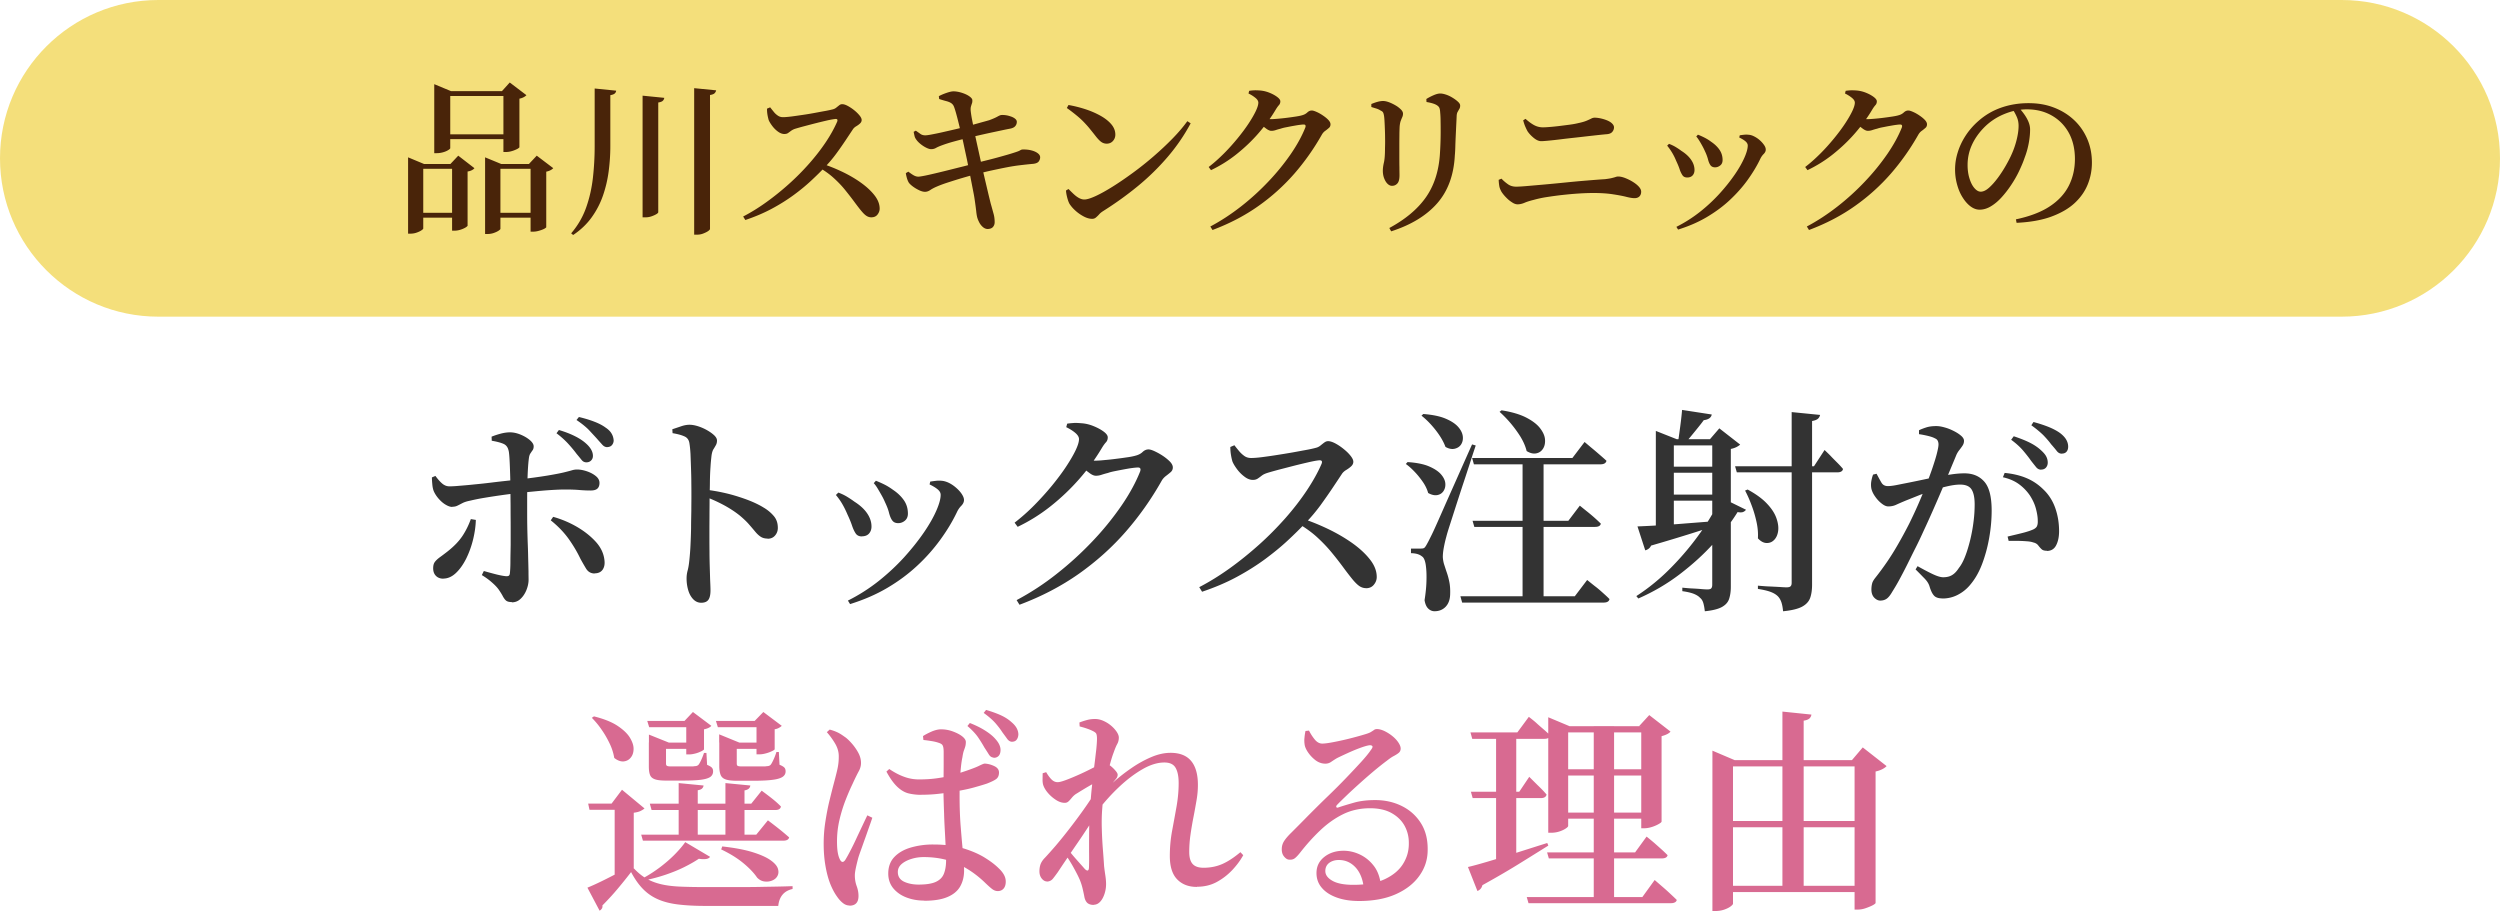 <svg id="_レイヤー_2" data-name="レイヤー_2" xmlns="http://www.w3.org/2000/svg" viewBox="0 0 300 109.31"><defs><clipPath id="clippath"><path class="cls-1" d="M0 0h300v109.31H0z"/></clipPath><clipPath id="clippath-1"><path class="cls-1" d="M0 0h300v109.31H0z"/></clipPath><style>.cls-1{fill:none}</style></defs><g clip-path="url(#clippath)" id="_レイヤー_3" data-name="レイヤー_3"><g clip-path="url(#clippath-1)" id="_アートワーク_28" data-name="アートワーク_28"><path d="M281 38H19C8.51 38 0 29.49 0 19S8.51 0 19 0h262c10.49 0 19 8.51 19 19s-8.51 19-19 19" fill="#f4df7b"/><path d="M54.27 60.83c-.23 0-.49-.09-.78-.26-.3-.17-.57-.41-.83-.7s-.46-.6-.6-.91c-.09-.21-.15-.48-.18-.81-.03-.33-.05-.62-.05-.86l.42-.18c.28.38.55.69.82.92.27.23.57.34.9.33.28 0 .68-.02 1.2-.07.52-.04 1.11-.09 1.75-.16.65-.06 1.3-.13 1.95-.21.65-.08 1.25-.15 1.81-.21s1-.11 1.33-.14c1.6-.19 2.84-.36 3.73-.51.89-.15 1.56-.28 2-.39.44-.11.75-.19.94-.25.18-.05.37-.08.56-.08.36 0 .75.07 1.17.21.42.14.78.33 1.08.57.3.24.45.52.45.83s-.09.54-.26.69c-.17.15-.44.22-.81.22-.43 0-.88-.02-1.35-.06-.47-.04-1.04-.06-1.72-.06-.42 0-.95.02-1.61.06-.66.04-1.35.1-2.07.17-.72.07-1.42.14-2.09.21a86.264 86.264 0 00-3.92.56c-.66.11-1.24.23-1.74.35-.35.07-.63.16-.85.27-.22.11-.42.22-.61.31-.19.1-.4.14-.62.14m-1.09 8.63c-.38 0-.68-.12-.9-.35-.22-.23-.32-.53-.32-.9 0-.31.06-.56.19-.74.13-.18.32-.36.57-.55.25-.18.56-.41.92-.69.82-.64 1.43-1.28 1.85-1.92.42-.64.74-1.31.99-2l.6.1c-.02.75-.13 1.53-.33 2.35-.2.82-.48 1.59-.83 2.3-.36.71-.77 1.29-1.24 1.73-.47.44-.97.66-1.51.66m8.23 2.82c-.31 0-.54-.06-.68-.17-.14-.11-.26-.28-.38-.49-.11-.22-.27-.48-.48-.79-.19-.28-.47-.58-.85-.91-.37-.33-.78-.62-1.21-.88l.24-.49c.49.14.96.27 1.43.39s.87.2 1.2.23c.14.02.25 0 .34-.04.09-.04.14-.15.16-.33.03-.33.06-.79.06-1.39 0-.6.02-1.26.03-2V63.2c0-.72-.01-1.36-.01-1.91 0-.36 0-.82-.01-1.37 0-.55-.02-1.12-.02-1.73 0-.61-.02-1.2-.04-1.77-.02-.57-.04-1.07-.07-1.51-.03-.43-.06-.74-.12-.91-.09-.36-.3-.62-.62-.75-.33-.14-.79-.26-1.38-.36l-.02-.49c.29-.12.65-.24 1.05-.35.41-.11.79-.17 1.16-.17.4 0 .82.09 1.26.27.44.18.81.4 1.12.66.3.26.46.51.46.75 0 .19-.04.35-.13.47s-.17.25-.26.38-.15.32-.18.56c-.05.36-.09.81-.12 1.33s-.05 1.08-.06 1.68c-.02.6-.03 1.19-.03 1.77v1.57c0 .49 0 1.05.01 1.69s.03 1.3.05 1.98c.03.68.05 1.33.06 1.96.02.63.03 1.18.04 1.64 0 .46.01.78.01.98 0 .4-.09.81-.26 1.24-.17.42-.41.78-.7 1.05-.29.28-.64.42-1.04.42m9.94-3.46c-.45 0-.79-.19-1.03-.57-.23-.38-.46-.78-.69-1.2-.38-.8-.85-1.59-1.4-2.37-.56-.78-1.27-1.53-2.16-2.24l.29-.42c1 .28 1.95.68 2.85 1.2.89.52 1.65 1.12 2.26 1.79.62.68.97 1.43 1.05 2.26.05.45-.03.82-.23 1.1s-.52.43-.94.43m-1.01-13.32c-.23 0-.42-.1-.57-.29-.15-.19-.35-.43-.6-.73-.26-.35-.58-.74-.97-1.17-.39-.43-.87-.87-1.44-1.3l.29-.39c.71.21 1.34.45 1.88.72.55.27.99.56 1.34.87.57.5.86 1 .86 1.51 0 .23-.07.41-.22.56-.15.15-.33.22-.56.22m2.51-1.82c-.23 0-.43-.1-.6-.29-.17-.19-.39-.43-.65-.73-.28-.31-.6-.65-.95-1.03-.36-.37-.86-.78-1.5-1.21l.29-.36c.71.17 1.33.36 1.87.57.54.21.98.44 1.33.7.33.22.57.46.72.72.15.25.23.53.25.82 0 .19-.06.37-.18.53-.12.16-.31.26-.57.27m11.25 18.68c-.36 0-.68-.14-.95-.42-.27-.28-.47-.64-.6-1.08-.13-.44-.2-.91-.2-1.42 0-.31.04-.63.13-.96.09-.33.16-.76.21-1.3.05-.49.1-1.06.13-1.73.03-.67.06-1.36.07-2.08 0-.72.02-1.4.03-2.05 0-.65.01-1.19.01-1.62 0-.54 0-1.11-.01-1.73 0-.62-.02-1.22-.04-1.82-.02-.6-.04-1.15-.06-1.66-.03-.51-.07-.91-.12-1.21-.05-.43-.25-.73-.6-.88-.35-.16-.82-.29-1.43-.39l-.03-.47c.36-.12.72-.24 1.07-.36s.68-.18.99-.18.65.06 1.03.18c.37.12.74.28 1.09.48.35.2.64.41.86.62.22.22.32.42.32.61 0 .21-.04.39-.13.55-.09.16-.18.32-.29.49s-.18.42-.23.73c-.05.42-.1.89-.13 1.43-.04.54-.06 1.1-.07 1.69 0 .59-.02 1.16-.04 1.72 0 .57 0 1.23-.01 1.96 0 .74-.01 1.52-.01 2.34s0 1.62.01 2.4c0 .78.02 1.5.04 2.16.02.62.03 1.14.05 1.56s.03.73.03.94c0 .52-.08.9-.25 1.14-.17.24-.46.36-.87.36m7.98-7.7c-.33 0-.6-.07-.82-.21-.22-.14-.43-.33-.64-.58s-.46-.55-.75-.88c-.29-.34-.67-.7-1.12-1.08-.52-.42-1.11-.81-1.77-1.18a18.6 18.6 0 00-2.34-1.08v-.86c1.39.17 2.7.45 3.94.85 1.24.39 2.24.82 3 1.29.5.29.91.64 1.24 1.03s.48.86.48 1.42c0 .35-.11.65-.33.91-.22.26-.52.39-.9.39m11.31-.28c-.33 0-.58-.12-.74-.36s-.31-.56-.44-.95c-.13-.39-.31-.82-.53-1.29-.21-.5-.43-.94-.66-1.33s-.48-.73-.74-1.04l.29-.29c.38.14.74.31 1.08.52.34.21.62.4.85.57.66.42 1.17.88 1.52 1.39.35.51.53 1.04.53 1.6 0 .33-.1.61-.29.83-.19.22-.48.34-.86.34m-1.68 7.71a21.25 21.25 0 003.68-2.34c1.13-.9 2.16-1.86 3.07-2.86.91-1.01 1.69-1.99 2.35-2.95.66-.96 1.16-1.84 1.51-2.64s.52-1.43.52-1.9c0-.23-.11-.44-.34-.64-.23-.2-.56-.4-.99-.61l.08-.34c.19-.03.41-.06.66-.09s.48-.03.69-.01c.29.02.6.11.92.27.32.16.61.37.88.61s.49.49.65.74c.16.25.25.48.25.69 0 .24-.11.47-.32.69-.22.22-.39.47-.53.77-.52 1.09-1.18 2.19-1.98 3.29s-1.72 2.15-2.78 3.13c-1.06.99-2.26 1.88-3.6 2.67-1.34.79-2.83 1.43-4.46 1.94l-.26-.42zm6.04-9.29c-.33 0-.57-.11-.73-.34-.16-.22-.28-.53-.38-.91-.09-.38-.26-.81-.48-1.27-.1-.24-.23-.51-.39-.79-.16-.29-.32-.56-.48-.83s-.32-.49-.48-.66l.26-.29c.4.16.76.32 1.09.49s.66.38.99.62c.52.35.94.75 1.27 1.22.33.47.49 1.01.49 1.61 0 .36-.12.65-.36.85-.24.2-.51.3-.81.3m13.96-.05a23.7 23.7 0 002.39-2.12c.76-.77 1.47-1.56 2.12-2.35.65-.8 1.22-1.56 1.7-2.29s.86-1.38 1.13-1.95c.27-.57.4-1.01.4-1.33 0-.24-.15-.49-.44-.74s-.66-.48-1.09-.69l.11-.42c.24-.04.5-.06.77-.08.27-.02.59 0 .95.03.49.03.97.15 1.46.35.49.2.89.42 1.21.66s.48.47.48.68c0 .24-.07.44-.22.6-.15.16-.33.41-.53.75a24.64 24.64 0 01-2.66 3.64 26.244 26.244 0 01-3.41 3.25c-1.24.99-2.57 1.82-3.99 2.5l-.36-.49zm.26 9.28a31.53 31.53 0 004.81-3.15c1.54-1.21 2.97-2.52 4.29-3.91a34.86 34.86 0 003.46-4.25c.99-1.44 1.74-2.82 2.26-4.13.1-.31.02-.47-.26-.47-.14 0-.37.02-.68.06s-.65.1-1.03.17c-.37.07-.73.14-1.08.21-.35.07-.62.14-.8.21-.28.07-.53.14-.77.22-.23.08-.46.12-.69.12s-.49-.11-.79-.34c-.3-.22-.62-.48-.95-.75l.44-.83c.28.03.51.06.69.08.18.02.36.03.53.03.26 0 .62-.02 1.09-.07.47-.04.96-.09 1.47-.16.51-.06.98-.13 1.39-.19s.71-.13.88-.18c.35-.09.63-.23.85-.44.22-.21.46-.31.71-.31.17 0 .42.07.74.22s.65.33.98.55c.33.22.61.45.85.69.23.24.35.48.35.7s-.08.41-.25.56c-.17.15-.36.3-.57.46s-.39.35-.53.6c-1.23 2.18-2.66 4.21-4.29 6.08s-3.5 3.55-5.6 5.04c-2.11 1.49-4.49 2.74-7.16 3.74l-.34-.55zm21.93-1.56c1.23-.64 2.45-1.4 3.65-2.26 1.21-.87 2.37-1.81 3.5-2.82s2.17-2.07 3.15-3.17c.97-1.1 1.83-2.21 2.57-3.32.74-1.11 1.34-2.18 1.79-3.22.12-.31.02-.45-.31-.42s-.78.12-1.34.25-1.15.27-1.77.43l-1.74.45c-.55.15-.99.27-1.34.38-.28.09-.5.19-.68.33s-.33.25-.48.35c-.15.1-.34.16-.58.16-.33 0-.66-.12-1-.38-.34-.25-.64-.55-.9-.9s-.44-.65-.55-.91c-.07-.22-.13-.49-.18-.79-.05-.3-.08-.63-.08-.97l.49-.21c.17.23.36.46.56.7.2.24.42.44.65.6.23.16.5.23.79.23.33 0 .76-.03 1.3-.1s1.12-.15 1.75-.25c.63-.1 1.26-.2 1.89-.31.62-.11 1.19-.22 1.69-.31s.88-.18 1.14-.25c.21-.05.39-.14.55-.27.16-.13.31-.25.46-.36.15-.11.3-.17.46-.17.24 0 .53.09.87.27s.68.41 1.01.68c.34.27.61.54.83.82.22.28.32.51.32.7 0 .21-.09.39-.26.55-.17.16-.37.3-.58.43-.22.13-.39.28-.51.45-.31.47-.69 1.04-1.13 1.7s-.94 1.37-1.48 2.12c-.55.74-1.15 1.46-1.81 2.13-.59.62-1.28 1.31-2.08 2.05-.8.75-1.71 1.49-2.73 2.25-1.02.75-2.16 1.47-3.42 2.15-1.26.68-2.64 1.26-4.15 1.77l-.34-.55zm19.99.13c-.29 0-.56-.09-.81-.26-.24-.17-.5-.43-.77-.75-.27-.33-.59-.74-.95-1.22-.52-.71-1.05-1.4-1.59-2.05-.54-.66-1.15-1.29-1.82-1.9-.68-.61-1.49-1.18-2.44-1.72l.44-.55c1.14.36 2.26.81 3.35 1.33 1.09.52 2.08 1.1 2.97 1.73.88.63 1.59 1.29 2.12 1.98.53.68.79 1.37.79 2.07 0 .33-.11.64-.34.92-.23.29-.55.43-.96.43m4.99-15.14c1.07.07 1.94.24 2.59.52.65.28 1.13.6 1.44.96.31.36.48.72.51 1.08.03.36-.05.66-.22.92-.17.26-.42.42-.74.48s-.69-.02-1.1-.25c-.12-.43-.32-.86-.61-1.29-.29-.42-.61-.83-.98-1.22s-.73-.72-1.09-.97l.21-.23zm1.59 10.38c.19 0 .32-.02.4-.07.08-.04.2-.2.35-.48.09-.16.17-.31.25-.47l.31-.62c.13-.26.3-.63.52-1.12.22-.49.51-1.14.87-1.96.36-.82.83-1.87 1.39-3.13.56-1.26 1.25-2.82 2.07-4.65l.44.13c-.23.68-.48 1.44-.75 2.29-.28.85-.56 1.72-.86 2.61-.29.89-.57 1.75-.83 2.56l-.69 2.15c-.2.62-.33 1.06-.4 1.34-.12.43-.22.87-.3 1.3-.08.43-.12.81-.12 1.14.02.31.07.62.17.92.1.3.2.63.32.97.12.35.22.73.3 1.14s.11.9.09 1.46c-.02.61-.19 1.09-.53 1.46-.34.36-.79.55-1.34.55-.29 0-.55-.11-.77-.33s-.36-.55-.43-1c.14-.88.22-1.7.23-2.44.02-.74-.02-1.37-.1-1.87-.09-.5-.23-.81-.44-.94-.17-.14-.36-.23-.57-.29s-.46-.09-.75-.1v-.55h1.17zm.31-16.15c1.11.09 2 .27 2.68.56.68.29 1.18.62 1.51 1s.51.76.55 1.14c.04.38-.04.7-.21.96-.17.26-.43.43-.77.51-.34.08-.71 0-1.1-.22-.16-.43-.39-.88-.7-1.35-.31-.47-.66-.91-1.04-1.33s-.76-.77-1.14-1.07l.23-.21zm4.45 21.87h13.73l1.48-1.95c.37.29.69.56.98.78.29.22.58.47.88.74.3.27.58.52.82.77-.05.28-.29.42-.7.42h-16.98l-.21-.75zm1.4-16.59h12.04l1.46-1.92c.35.29.66.56.94.79.28.23.57.48.87.74.3.26.58.5.82.73-.07.28-.31.42-.73.42h-15.18l-.21-.75zm.06 7.54h11.49l1.38-1.82c.35.28.65.53.92.74.27.22.55.45.83.7s.54.49.77.72c-.05.26-.29.39-.7.39h-14.48l-.21-.73zm3.48-13.26c1.21.19 2.19.48 2.94.86.74.38 1.3.8 1.66 1.26.36.46.57.91.61 1.34.04.43-.03.81-.22 1.12s-.46.51-.81.58c-.35.08-.74-.01-1.17-.27-.14-.57-.39-1.14-.74-1.72a14.173 14.173 0 00-2.51-2.99l.23-.18zm2.52 5.85h2.52v16.9h-2.52v-16.9zm23.79 4.6l3.02 1.48a.79.79 0 01-.35.27c-.15.06-.37.06-.66.01-.76 1.23-1.73 2.49-2.9 3.78s-2.51 2.51-4.03 3.67-3.18 2.13-4.98 2.92l-.24-.29c1.53-.99 2.95-2.16 4.26-3.51a33.88 33.88 0 003.5-4.2c1.01-1.45 1.81-2.83 2.38-4.15m-10.01 3.5c.57-.02 1.38-.06 2.42-.12s2.21-.14 3.52-.25c1.31-.1 2.66-.21 4.04-.31l.03.36c-.94.33-2.09.71-3.46 1.14-1.37.43-3.01.93-4.91 1.48-.07.16-.17.28-.3.38-.13.09-.26.16-.4.19l-.94-2.89zm2.21-10.47v-.99l2.5.99h-.34v11.31h-2.16V52.7zm1.04 0h6.81v.75h-6.81v-.75zm0 3.3h6.81v.73h-6.81V56zm0 3.35h6.81v.73h-6.81v-.73zm2.11-10.16l3.56.55c-.07.38-.39.61-.96.68-.17.24-.39.52-.64.83-.25.31-.5.62-.74.91-.24.3-.47.56-.68.81h-1.01c.07-.47.15-1.07.25-1.81s.17-1.39.22-1.96m3.61 3.5h-.26l1.12-1.3 2.5 1.95c-.09.09-.23.18-.43.29-.2.1-.43.18-.69.23v16.56c0 .54-.07 1.01-.2 1.42-.13.41-.42.74-.87.99s-1.14.42-2.05.51c-.04-.35-.09-.66-.17-.95-.08-.29-.21-.51-.4-.66-.17-.19-.43-.35-.75-.48-.33-.13-.79-.24-1.38-.32v-.42c.52.05.95.09 1.3.1.35.02.68.04 1.01.07.33.03.56.04.7.04.23 0 .38-.04.46-.13s.12-.23.12-.44V52.71zm2.76 3.25h9.46l1.27-1.95c.31.3.59.56.82.81.23.24.48.49.73.74s.47.49.66.72c-.02.14-.09.24-.21.31s-.27.1-.44.1h-12.09l-.21-.73zm1.51 2.8c.99.54 1.76 1.1 2.31 1.69.56.59.93 1.17 1.13 1.74.2.57.27 1.08.21 1.53-.06.45-.22.81-.47 1.07-.25.26-.55.39-.91.38-.35 0-.71-.19-1.05-.56.04-.64-.02-1.3-.17-1.98-.15-.68-.34-1.34-.59-1.99-.24-.65-.5-1.24-.78-1.76l.31-.13zm5.27-9.3l3.41.34c-.04.19-.13.35-.27.47-.15.12-.38.21-.69.26v19.63c0 .61-.07 1.13-.22 1.57-.15.44-.47.8-.96 1.07s-1.26.46-2.3.56c-.04-.42-.1-.77-.2-1.07-.1-.29-.24-.54-.43-.73-.21-.21-.49-.38-.86-.52s-.88-.26-1.53-.36v-.39c.59.05 1.09.09 1.49.1.41.02.8.04 1.17.06.37.03.63.04.77.04.24 0 .41-.04.49-.13.09-.09.13-.22.13-.42V49.44zm18.1 22.36c-.47 0-.81-.11-1.01-.33-.21-.22-.39-.59-.55-1.13-.05-.16-.12-.31-.21-.45-.09-.15-.24-.34-.47-.57-.23-.23-.55-.57-.99-1l.24-.39c.68.38 1.28.7 1.81.95s.95.38 1.26.38c.42 0 .77-.08 1.05-.25.29-.16.57-.45.84-.87.28-.35.53-.81.75-1.39.23-.58.42-1.23.6-1.94.17-.71.31-1.44.4-2.18.1-.74.14-1.46.14-2.13 0-.81-.13-1.41-.38-1.79-.25-.38-.71-.57-1.36-.57-.4 0-.89.06-1.47.19s-1.19.3-1.82.51c-.63.21-1.24.42-1.81.65-.57.23-1.05.42-1.43.57-.5.21-.89.38-1.17.51-.28.13-.59.19-.93.19-.23 0-.49-.11-.78-.34-.29-.22-.56-.51-.79-.84-.24-.34-.39-.66-.46-.98-.05-.29-.05-.58 0-.87.05-.29.12-.55.21-.79l.42-.1c.21.4.4.75.57 1.04.17.3.43.44.78.44.26 0 .62-.04 1.07-.13.45-.09.95-.19 1.51-.3.55-.11 1.13-.23 1.74-.36.61-.13 1.2-.25 1.77-.35.4-.09.9-.17 1.51-.26s1.14-.13 1.59-.13c1.01 0 1.8.33 2.39 1 .59.67.88 1.83.88 3.47 0 1.08-.1 2.17-.3 3.3-.2 1.13-.49 2.18-.87 3.17-.38.99-.87 1.82-1.46 2.5-.4.47-.88.85-1.44 1.14-.56.29-1.18.44-1.83.44m-7.46.25c-.26 0-.5-.12-.73-.35-.22-.23-.34-.56-.34-.97 0-.31.04-.57.1-.78s.21-.44.42-.7c.45-.57.9-1.18 1.34-1.82.44-.64.88-1.34 1.32-2.11.44-.76.89-1.59 1.34-2.47a55.032 55.032 0 002.04-4.64c.3-.77.57-1.49.79-2.15.22-.66.4-1.23.52-1.72s.18-.82.18-1.01a1 1 0 00-.08-.43.57.57 0 00-.31-.3c-.21-.12-.5-.22-.87-.31s-.73-.16-1.08-.21v-.47c.24-.12.53-.23.87-.34s.74-.16 1.21-.16c.28 0 .61.05.99.16.38.1.75.25 1.1.43.36.18.65.37.88.57.23.2.35.4.35.61s-.06.4-.17.57c-.11.17-.25.36-.4.55-.15.19-.29.42-.39.68-.17.42-.41.98-.7 1.68s-.62 1.48-.97 2.33c-.36.85-.73 1.7-1.11 2.56-.38.86-.74 1.66-1.09 2.4-.31.69-.64 1.39-.99 2.08-.35.69-.68 1.37-1.01 2.03-.33.66-.65 1.27-.95 1.82-.3.56-.59 1.03-.84 1.43-.24.42-.47.69-.68.83-.21.14-.46.21-.75.21m19.98-5.98c-.28 0-.49-.06-.62-.19-.14-.13-.27-.28-.4-.45-.13-.17-.33-.3-.61-.36-.19-.07-.46-.12-.82-.14-.36-.03-.73-.04-1.11-.05-.38 0-.72 0-1.01.01l-.13-.52c.35-.09.71-.17 1.08-.26.37-.09.71-.17 1.03-.26.31-.09.57-.17.78-.26.29-.1.49-.24.6-.4.1-.17.15-.42.13-.77 0-.36-.07-.82-.21-1.36-.14-.55-.39-1.1-.75-1.65-.36-.52-.8-.97-1.31-1.34-.51-.37-1.15-.65-1.91-.82l.21-.52c.95.09 1.82.29 2.59.61.77.32 1.46.78 2.07 1.39.62.59 1.09 1.32 1.4 2.18.31.87.47 1.8.47 2.81 0 .68-.12 1.24-.35 1.69-.23.45-.6.68-1.1.68m-.71-9.75c-.23 0-.43-.1-.6-.31-.17-.21-.38-.47-.62-.78-.24-.35-.55-.74-.91-1.17-.36-.43-.85-.88-1.46-1.33l.31-.42c.69.23 1.32.47 1.87.74s1.01.58 1.38.92c.31.28.53.53.65.77.12.23.18.48.18.74 0 .24-.08.44-.22.6-.15.16-.34.23-.58.23m2.49-1.91c-.24 0-.45-.11-.62-.34-.17-.22-.4-.49-.68-.81-.24-.33-.54-.67-.88-1.03-.35-.35-.84-.77-1.48-1.23l.26-.39c.71.19 1.34.4 1.88.62.55.23.99.47 1.34.73.33.26.57.52.72.79.15.27.22.54.22.82 0 .26-.07.46-.2.61-.13.15-.32.22-.56.22" fill="#333"/><path d="M76.05 104.19c.47.5.96.91 1.47 1.21.51.3 1.09.53 1.74.69.65.16 1.41.26 2.28.3.87.04 1.89.06 3.07.06h3.37c1.2 0 2.42 0 3.65-.03 1.23-.02 2.39-.04 3.48-.08v.34c-1.02.22-1.6.9-1.72 2.03h-8.74c-1.25 0-2.33-.06-3.25-.17-.92-.11-1.72-.31-2.39-.6-.68-.29-1.28-.69-1.81-1.22s-1.02-1.22-1.47-2.07c-.33.43-.7.9-1.11 1.4-.41.5-.81.98-1.22 1.43-.41.45-.78.84-1.11 1.17.02.16 0 .28-.07.38a.73.73 0 01-.27.25l-1.46-2.76c.47-.19 1.02-.44 1.66-.75.64-.31 1.3-.65 1.99-1.01.68-.36 1.31-.7 1.89-1.01v.44zm0-6.68v6.63l-2.29 1.33v-8.29h-3.02l-.16-.75h2.81l1.25-1.66 2.7 2.24c-.09.09-.23.18-.44.29s-.49.18-.86.23M71.3 85.97c1.18.3 2.11.67 2.79 1.12s1.18.92 1.48 1.4c.3.49.46.94.46 1.36s-.11.78-.33 1.05c-.22.28-.5.43-.86.47-.35.03-.73-.1-1.13-.42a6.35 6.35 0 00-.55-1.72c-.28-.59-.6-1.15-.98-1.69-.37-.54-.76-1-1.16-1.4l.26-.18zm5.64 14.19h13.81l1.4-1.72c.57.43 1.06.81 1.46 1.13.4.32.76.63 1.09.92-.07.26-.3.39-.7.39H77.15l-.21-.73zm5.28.89l2.99 1.77c-.1.14-.26.23-.48.26-.22.03-.51.03-.87-.03-.49.33-1.07.66-1.75 1-.68.34-1.43.64-2.22.91-.8.27-1.61.49-2.44.66l-.16-.31c.66-.36 1.31-.79 1.95-1.27.64-.49 1.22-.99 1.74-1.52s.94-1.02 1.25-1.47m-4.56-14.54h5.98v.75H77.9l-.23-.75zm.2 2.6v-.96l2.39.96h-.34v2.52c0 .12.03.21.1.26.07.05.23.08.49.08h2.31c.24 0 .42 0 .52-.03.21 0 .36-.05.47-.16.09-.1.19-.28.31-.53s.24-.55.36-.9h.29l.08 1.43c.29.12.49.24.58.35.1.11.14.26.14.43 0 .28-.11.5-.32.66-.22.16-.6.28-1.14.35-.55.07-1.31.1-2.3.1h-1.85c-.62 0-1.08-.05-1.38-.16s-.49-.28-.58-.53c-.1-.25-.14-.59-.14-1.03v-2.86zm.11 7.33h12.17l1.25-1.56c.54.4.99.74 1.35 1.03s.68.58.96.87c-.05.28-.27.42-.65.42H78.19l-.21-.75zm1.27-7.33h4.24v.75h-4.24v-.75zm2.19 4.86l2.99.29a.62.62 0 01-.18.36c-.1.1-.28.17-.52.21v5.85h-2.29v-6.71zm.91-7.46h-.21l1.01-1.07 2.21 1.66c-.16.19-.45.33-.88.42v2.39c0 .05-.1.13-.3.23-.2.1-.43.2-.7.27s-.52.12-.77.12h-.36V86.5zm3.56 0h6.11v.75h-5.88l-.23-.75zm.39 2.6v-.99l2.42.99h-.31v2.52c0 .12.03.21.09.26.06.05.24.08.53.08h2.42c.26 0 .44 0 .55-.03.21 0 .36-.05.47-.16.09-.1.19-.29.32-.56.13-.27.26-.59.38-.98h.29l.08 1.53c.3.12.49.24.59.35.1.11.14.26.14.45 0 .26-.11.47-.34.64-.23.16-.62.29-1.17.36-.56.08-1.34.12-2.37.12h-1.92c-.62 0-1.09-.05-1.39-.16-.3-.1-.51-.29-.61-.55-.1-.26-.16-.61-.16-1.04v-2.86zm.36 12.46c1.51.17 2.72.4 3.65.69.93.29 1.63.6 2.12.94.49.34.78.67.9.99.11.32.11.61-.01.87s-.32.45-.61.58c-.29.13-.6.18-.94.14-.34-.03-.65-.19-.92-.47-.35-.52-.88-1.09-1.61-1.7-.73-.61-1.63-1.17-2.7-1.68l.13-.36zm.39-7.6l2.99.29c-.02.14-.07.26-.17.36-.1.1-.27.18-.53.23v5.82h-2.29v-6.71zm.47-4.86h4.24v.75h-4.24v-.75zm3.25-2.6h-.21l1.04-1.07 2.21 1.66c-.07.07-.18.15-.32.23-.15.09-.33.15-.53.18v2.39c0 .05-.1.13-.31.23s-.45.2-.73.27c-.28.08-.54.12-.78.12h-.36v-4.03zm11.16 22.15c-.28 0-.54-.1-.79-.3-.25-.2-.49-.46-.71-.79-.29-.4-.56-.91-.81-1.53-.24-.62-.43-1.34-.57-2.16-.14-.81-.21-1.69-.21-2.63s.07-1.8.21-2.69c.14-.89.3-1.73.49-2.5s.35-1.42.49-1.94c.17-.64.32-1.22.44-1.74s.18-1.03.18-1.53c.02-.54-.12-1.06-.4-1.56-.29-.5-.63-.98-1.03-1.43l.34-.31c.38.1.7.22.95.34s.52.29.79.49c.23.14.5.38.82.73.32.35.6.73.84 1.16.24.43.36.85.36 1.29 0 .33-.09.66-.27.99-.18.33-.43.83-.74 1.51-.26.54-.54 1.18-.83 1.92-.29.74-.54 1.54-.74 2.39-.2.85-.3 1.72-.3 2.6 0 .54.03.98.09 1.33.06.35.15.63.27.86.09.17.19.26.3.27.11 0 .23-.08.35-.27.14-.23.33-.56.56-1.01.24-.45.48-.94.73-1.48s.5-1.06.74-1.57.44-.93.6-1.26l.6.29c-.12.35-.26.76-.43 1.23-.17.48-.33.96-.51 1.44-.17.48-.33.94-.48 1.35-.15.42-.26.74-.32.99-.12.47-.21.85-.27 1.16-.06.3-.09.55-.09.74 0 .45.07.88.22 1.29.15.41.22.8.22 1.18 0 .78-.36 1.17-1.09 1.17m8.63-13.3c-.55 0-1.06-.06-1.52-.17-.46-.11-.91-.37-1.34-.77-.43-.4-.88-1.01-1.33-1.85l.34-.31c.59.4 1.17.71 1.75.92.58.22 1.18.33 1.81.33.83 0 1.6-.05 2.31-.16.71-.1 1.34-.24 1.9-.4.55-.17 1.02-.32 1.4-.45.76-.26 1.31-.47 1.64-.64.33-.16.55-.25.65-.25.38.02.76.12 1.14.3.38.18.57.44.57.77 0 .35-.11.6-.32.77-.22.17-.6.35-1.13.56-.31.1-.75.24-1.33.4-.57.17-1.23.32-1.96.45-.74.14-1.5.26-2.29.35-.79.1-1.56.14-2.3.14m.35 12.7c-.78 0-1.49-.13-2.14-.38-.65-.25-1.17-.62-1.57-1.1-.4-.49-.6-1.08-.6-1.77 0-.81.25-1.48.74-1.99s1.15-.89 1.98-1.13a9.47 9.47 0 012.67-.36c1.42 0 2.64.16 3.65.47 1.01.31 1.87.69 2.56 1.12.69.43 1.24.85 1.64 1.25.28.26.49.52.64.79.15.27.22.54.22.82 0 .36-.09.65-.26.84-.17.2-.41.3-.7.3-.24 0-.47-.09-.69-.26-.22-.17-.51-.43-.87-.78-.69-.66-1.41-1.21-2.16-1.66-.75-.45-1.54-.79-2.39-1.03-.85-.23-1.78-.35-2.78-.35-.5 0-.99.07-1.47.22s-.87.35-1.17.61c-.3.26-.46.58-.46.96 0 .54.25.92.74 1.16.49.23 1.08.35 1.75.35.92 0 1.61-.11 2.08-.33.47-.22.79-.54.96-.98.17-.43.26-.96.26-1.59 0-.36-.01-.84-.04-1.43s-.06-1.24-.1-1.96c-.04-.72-.08-1.46-.1-2.24-.03-.77-.05-1.51-.07-2.22 0-.56 0-1.17.01-1.86 0-.69.01-1.32.01-1.91v-1.35c0-.3-.02-.52-.06-.66-.04-.15-.1-.25-.18-.31-.08-.06-.19-.12-.35-.17-.26-.09-.55-.16-.87-.21-.32-.05-.64-.1-.97-.13l-.05-.47c.29-.19.64-.37 1.05-.55.41-.17.78-.26 1.1-.26.49 0 .96.08 1.42.25.46.17.84.36 1.13.59.29.23.44.45.44.68 0 .19-.02.36-.06.51-.04.15-.1.32-.17.51s-.13.46-.18.81c-.07.31-.13.71-.18 1.2-.05.49-.09 1.02-.12 1.61-.03.59-.04 1.19-.04 1.79 0 1.32.04 2.55.13 3.69s.18 2.17.27 3.07c.09.9.14 1.65.14 2.24 0 .74-.17 1.39-.49 1.94-.33.55-.84.96-1.55 1.25-.7.29-1.62.43-2.74.43m8.31-17.18c-.23-.02-.41-.14-.55-.36-.14-.23-.32-.51-.55-.86-.21-.38-.46-.78-.75-1.21-.29-.42-.72-.88-1.28-1.36l.29-.36c.66.26 1.24.54 1.74.85s.91.62 1.22.95c.28.3.47.56.58.81.11.24.16.49.14.73-.02.3-.11.51-.27.65s-.36.2-.58.18m2.19-1.92c-.21-.02-.39-.14-.55-.36-.16-.23-.35-.48-.57-.78-.21-.33-.48-.69-.82-1.08-.34-.39-.81-.8-1.42-1.24l.29-.36c.71.21 1.31.43 1.79.65.49.23.9.49 1.25.81.31.26.53.52.66.79s.18.52.17.74c-.02.24-.09.44-.22.6-.13.16-.32.23-.58.23m4.27 16.77c-.24 0-.46-.11-.65-.34-.19-.23-.29-.52-.29-.88 0-.33.05-.62.14-.87.1-.25.27-.51.53-.77.31-.33.73-.8 1.25-1.4.52-.61 1.07-1.29 1.66-2.05.59-.76 1.17-1.54 1.74-2.34a35.8 35.8 0 001.51-2.29l.08 2.78c-.35.54-.71 1.1-1.11 1.7-.39.6-.79 1.2-1.21 1.81-.42.61-.83 1.21-1.23 1.81-.41.6-.79 1.17-1.16 1.73-.21.29-.4.55-.58.77-.18.22-.41.33-.69.35m2.11-9.45c-.33 0-.68-.11-1.04-.34-.36-.23-.69-.51-.98-.85-.29-.34-.48-.67-.58-1-.05-.21-.07-.43-.06-.68 0-.24.01-.47.01-.68l.42-.13c.21.36.42.65.64.87.22.22.46.33.74.33.21 0 .54-.09 1-.26.46-.17.96-.38 1.5-.62s1.04-.48 1.49-.71c.46-.23.8-.41 1.03-.53.19-.1.35-.16.48-.18.13-.02.26 0 .4.08.17.07.36.19.56.36.2.17.37.35.52.53.15.18.22.33.22.43 0 .17-.06.33-.17.47-.11.14-.26.31-.43.52-.28.31-.56.66-.83 1.05-.28.39-.55.78-.83 1.18l.1-1.56c.07-.14.15-.32.24-.56.09-.23.16-.44.21-.61-.35.14-.73.32-1.16.56-.42.23-.83.47-1.21.7-.38.23-.7.43-.96.59-.17.12-.32.26-.46.43s-.26.31-.39.43-.28.18-.45.18m3.48 12.25c-.36 0-.63-.09-.81-.27-.17-.18-.29-.45-.34-.79-.07-.35-.14-.67-.21-.96-.07-.29-.17-.61-.31-.96-.09-.21-.2-.45-.35-.74-.15-.29-.31-.59-.49-.91-.18-.32-.37-.63-.57-.94-.2-.3-.4-.59-.59-.84l.34-.55c.21.28.46.59.75.94s.59.68.87 1c.29.32.5.56.64.72.31.29.48.22.49-.23.02-.49.02-1.12.01-1.91 0-.79 0-1.65.01-2.59.02-.94.06-1.85.13-2.73.05-.83.12-1.66.21-2.5s.18-1.62.27-2.37c.1-.75.17-1.41.24-1.99.06-.58.09-1.03.09-1.34 0-.29-.04-.5-.1-.61-.07-.11-.23-.22-.47-.33-.17-.09-.38-.17-.64-.26-.25-.09-.54-.17-.87-.26l-.03-.47c.31-.12.62-.22.92-.3.3-.08.62-.12.95-.12s.66.07 1 .22c.34.15.65.34.92.57.28.23.5.48.68.74.17.26.26.49.26.7 0 .3-.07.56-.2.79-.13.23-.27.58-.43 1.03-.12.31-.25.72-.39 1.23s-.27 1.08-.4 1.7-.25 1.25-.35 1.89c-.1.63-.17 1.22-.21 1.76-.07.83-.09 1.69-.06 2.57.02.88.07 1.71.13 2.48s.11 1.43.14 1.96c.05.45.11.85.16 1.18.05.34.08.67.08 1 0 .42-.07.82-.2 1.2s-.3.69-.52.92c-.22.23-.47.35-.77.35m12.39-2.14c-.99 0-1.78-.3-2.37-.91-.59-.61-.88-1.54-.88-2.81 0-1.02.09-2.02.27-2.99.18-.97.36-1.94.53-2.9.17-.96.26-1.91.26-2.85 0-.82-.13-1.43-.38-1.85-.25-.42-.7-.62-1.34-.62-.8 0-1.66.26-2.59.79-.93.53-1.86 1.23-2.78 2.09-.93.87-1.79 1.82-2.59 2.86l.08-1.72c.52-.52 1.12-1.08 1.81-1.69.68-.61 1.41-1.17 2.17-1.69s1.54-.95 2.34-1.29c.8-.34 1.57-.51 2.31-.51 1.11 0 1.93.33 2.47.98.54.65.81 1.61.81 2.87 0 .57-.05 1.18-.16 1.82-.11.64-.23 1.32-.37 2.03-.14.71-.26 1.42-.36 2.12-.1.7-.15 1.39-.15 2.07s.14 1.16.42 1.46c.28.3.71.44 1.3.44.81 0 1.56-.15 2.25-.45.68-.3 1.41-.78 2.17-1.42l.34.36c-.33.61-.77 1.2-1.31 1.78-.55.58-1.17 1.06-1.87 1.44-.7.38-1.5.57-2.38.57m19.47 1.71c-.99 0-1.87-.13-2.64-.4s-1.38-.65-1.82-1.16c-.44-.5-.66-1.1-.66-1.79 0-.8.31-1.44.94-1.94.62-.49 1.4-.74 2.31-.74.64 0 1.28.14 1.91.43.63.29 1.19.72 1.66 1.31.48.59.78 1.36.9 2.31l-2.05.36c-.12-1.04-.46-1.85-1-2.43-.55-.58-1.21-.87-1.99-.87-.47 0-.85.12-1.16.35-.3.23-.46.56-.46.97 0 .47.29.86.86 1.18.57.32 1.4.48 2.5.48 1.56 0 2.82-.23 3.8-.69.97-.46 1.69-1.06 2.16-1.81s.7-1.55.7-2.42c.02-.78-.15-1.49-.49-2.13s-.87-1.16-1.56-1.55c-.69-.39-1.56-.59-2.6-.59-1.21 0-2.31.25-3.29.74s-1.88 1.14-2.72 1.94-1.62 1.67-2.37 2.63c-.26.33-.48.56-.65.69-.17.13-.39.19-.65.17-.23 0-.44-.13-.65-.39-.21-.26-.29-.6-.26-1.01.02-.31.12-.6.3-.87s.45-.59.82-.95c.64-.64 1.34-1.34 2.09-2.11.76-.76 1.52-1.52 2.3-2.27s1.52-1.49 2.21-2.21 1.3-1.37 1.82-1.94c.52-.57.9-1.04 1.14-1.4.19-.24.25-.41.17-.49s-.21-.11-.4-.08c-.29.05-.68.17-1.16.35-.48.18-.95.38-1.43.6-.48.22-.89.41-1.23.58-.24.14-.47.29-.69.44-.22.16-.46.23-.71.23-.43 0-.83-.14-1.2-.42-.36-.28-.66-.6-.9-.96s-.37-.68-.4-.96a3 3 0 01-.01-.79c.02-.25.06-.52.12-.79l.42-.05c.19.38.42.74.69 1.07.27.33.57.49.9.49.24 0 .59-.04 1.04-.12.45-.08.94-.18 1.47-.3s1.04-.25 1.52-.38c.49-.13.89-.25 1.22-.35.28-.09.49-.17.62-.26.14-.09.26-.16.35-.23s.21-.1.35-.1c.26 0 .55.08.88.23.33.16.64.35.94.59.29.23.54.49.73.77.19.28.29.53.29.75 0 .21-.08.38-.23.51-.16.13-.36.26-.61.39s-.52.32-.82.56c-.38.28-.85.65-1.42 1.12-.56.47-1.14.97-1.73 1.5-.59.53-1.14 1.03-1.64 1.51s-.88.85-1.15 1.13c-.12.12-.16.22-.12.3s.13.09.25.04c.5-.17 1.13-.36 1.87-.57.74-.21 1.59-.31 2.55-.31 1.14 0 2.2.23 3.16.7s1.73 1.15 2.3 2.04c.57.89.85 1.97.83 3.24 0 1.13-.32 2.15-.98 3.08-.65.93-1.59 1.67-2.81 2.22s-2.7.83-4.43.83m13.05-4.08c.54-.12 1.3-.33 2.29-.62s2.11-.64 3.38-1.04c1.26-.4 2.55-.81 3.85-1.22l.13.31c-.88.55-1.98 1.24-3.29 2.05-1.31.82-2.85 1.72-4.62 2.7-.09.35-.29.58-.6.7l-1.14-2.89zm.31-16.15h5.62l1.38-1.87c.36.28.68.53.94.77s.54.48.83.73c.29.25.55.49.78.72-.05.28-.28.42-.68.42h-8.66l-.21-.75zm.05 7.12h5.8l1.2-1.79c.49.49.89.89 1.22 1.21.33.32.62.63.86.92-.07.28-.29.42-.68.42h-8.19l-.21-.75zm3.02-7.12h2.42v15.24l-2.42.83V87.89zm3.69 19.76h13.86l1.48-2.05c.36.31.68.59.96.83.28.24.57.5.87.78.3.28.58.54.82.78-.02.12-.09.22-.22.29s-.28.1-.46.1h-17.11l-.21-.73zm2.44-5.36h10.55l1.38-1.9c.35.28.65.53.91.75.26.23.53.47.82.73.29.26.55.51.79.75-.05.26-.29.39-.7.39h-13.55l-.21-.73zm.13-15.15v-1.07l2.55 1.07h9.8v.75h-9.96V99.1c0 .09-.1.19-.29.32-.19.13-.44.25-.74.35-.3.1-.64.16-1 .16h-.36V87.14zm1.54 5.17h10.79v.75h-10.79v-.75zm0 5.2h10.79v.73h-10.79v-.73zm3.92-10.37h2.44v20.98h-2.44V87.14zm5.7 0h-.26l1.22-1.33 2.55 1.98c-.07.1-.2.2-.39.3-.19.1-.42.18-.68.25v10.24c0 .07-.11.17-.34.3-.22.13-.49.25-.8.35s-.62.16-.91.16h-.39V87.14zm8.54 4.08v-1.14l2.68 1.14h15.52v.75h-15.73v16.46c0 .09-.1.2-.3.35-.2.15-.46.27-.77.38-.31.1-.65.16-1.01.16h-.39v-18.1zm1.3 7.3h16.9v.75h-16.9v-.75zm.08 7.78h16.82v.75h-16.82v-.75zm7.02-20.91l3.48.36a.78.78 0 01-.23.46c-.14.13-.37.22-.7.27v20.31h-2.55v-21.4zm8.65 5.83h-.31l1.3-1.53 2.86 2.24c-.1.12-.27.24-.49.36-.23.12-.5.22-.83.29v15.78c-.02.07-.14.16-.38.29-.24.12-.51.23-.83.34s-.63.16-.92.16h-.39V91.24z" fill="#d86a91"/><path d="M48.97 19.68v-.8l1.92.8h4.4v.58h-4.5v7.16c0 .05-.08.13-.23.23-.15.1-.35.19-.58.27-.23.08-.48.12-.75.12h-.26v-8.36zm.68 5.86h5.5v.58h-5.5v-.58zm2.46-14.6v-.84l2.02.84h7.22v.58h-7.32v6.26c0 .05-.08.13-.24.23s-.36.19-.61.26-.5.11-.77.11h-.3v-7.44zm.98 5.18h8.34v.58h-8.34v-.58zm1.16 3.56h-.2l.94-1 1.94 1.5c-.05.08-.15.16-.3.24-.15.08-.32.13-.52.16v6.52s-.09.11-.26.21c-.17.1-.38.19-.61.26-.23.07-.46.11-.67.11h-.32v-8zm3.96 0v-.8l1.94.8h4.68v.58h-4.78v7.2c0 .05-.08.13-.23.23s-.35.19-.58.27c-.23.08-.48.12-.75.12h-.28v-8.4zm.58 5.86h5.74v.58h-5.74v-.58zm1.62-14.6h-.18l.94-1.04 2 1.52c-.07.08-.17.16-.32.24-.15.08-.32.14-.52.18v5.84s-.09.11-.27.2c-.18.09-.39.18-.63.25s-.47.11-.7.11h-.32v-7.3zm3.26 8.74h-.2l.94-1 1.98 1.5c-.07.08-.17.16-.32.24-.15.08-.32.14-.52.18v6.68s-.09.1-.27.19c-.18.09-.39.16-.63.23s-.47.1-.68.1h-.3v-8.12zm7.69-9.06l2.58.26c-.01.13-.07.25-.17.34-.1.09-.28.16-.53.2v6.14c0 1-.07 2-.2 3s-.36 1.97-.68 2.9c-.32.93-.77 1.8-1.35 2.61s-1.32 1.52-2.23 2.13l-.24-.2c.8-.93 1.4-1.97 1.8-3.1.4-1.13.67-2.32.81-3.57s.21-2.5.21-3.77v-6.94zm5.75.86l2.6.26c-.01.13-.07.25-.17.35-.1.1-.28.17-.55.21v13.16c0 .07-.08.15-.23.24-.15.09-.35.18-.58.26-.23.08-.47.12-.71.12h-.36v-14.6zm6.19-.9l2.64.26c-.03.13-.09.25-.19.35-.1.1-.28.17-.55.21v16.06c0 .08-.08.17-.24.28-.16.11-.36.2-.59.29-.23.09-.47.13-.71.13h-.36V10.58zm5.88 15.4c.95-.49 1.88-1.07 2.81-1.74.93-.67 1.82-1.39 2.69-2.17.87-.78 1.67-1.59 2.42-2.44.75-.85 1.41-1.7 1.98-2.55.57-.85 1.03-1.68 1.38-2.48.09-.24.01-.35-.24-.32-.25.03-.6.09-1.03.19-.43.1-.89.21-1.36.33-.47.12-.92.24-1.34.35s-.76.21-1.03.29a1.8 1.8 0 00-.52.25c-.13.1-.26.19-.37.27-.11.08-.26.12-.45.12-.25 0-.51-.1-.77-.29-.26-.19-.49-.42-.69-.69-.2-.27-.34-.5-.42-.7-.05-.17-.1-.38-.14-.61s-.06-.48-.06-.75l.38-.16c.13.17.28.35.43.54.15.19.32.34.5.46s.38.18.61.18c.25 0 .59-.03 1-.08s.86-.12 1.35-.19c.49-.07.97-.15 1.45-.24s.91-.17 1.3-.24c.39-.07.68-.14.88-.19.16-.04.3-.11.42-.21.12-.1.24-.19.35-.28.11-.09.23-.13.35-.13.19 0 .41.07.67.21.26.14.52.31.78.52.26.21.47.42.64.63.17.21.25.39.25.54 0 .16-.07.3-.2.42s-.28.23-.45.33-.3.22-.39.35c-.24.36-.53.8-.87 1.31-.34.51-.72 1.06-1.14 1.63s-.88 1.12-1.39 1.64c-.45.48-.99 1.01-1.6 1.58-.61.57-1.31 1.15-2.1 1.73-.79.58-1.66 1.13-2.63 1.65s-2.03.97-3.19 1.36l-.26-.42zm15.38.1c-.23 0-.43-.07-.62-.2s-.38-.33-.59-.58c-.21-.25-.45-.57-.73-.94-.4-.55-.81-1.07-1.22-1.58-.41-.51-.88-.99-1.4-1.46-.52-.47-1.15-.91-1.88-1.32l.34-.42c.88.28 1.74.62 2.58 1.02.84.4 1.6.84 2.28 1.33.68.49 1.22.99 1.63 1.52.41.53.61 1.06.61 1.59 0 .25-.09.49-.26.71-.17.22-.42.33-.74.33m6.46-3.06c-.21 0-.45-.06-.72-.19-.27-.13-.51-.27-.74-.44-.23-.17-.39-.32-.5-.47-.08-.13-.15-.29-.21-.48s-.11-.41-.15-.66l.3-.18c.28.21.51.37.68.46.17.09.35.14.52.14.13 0 .38-.04.74-.11s.79-.17 1.3-.29c.51-.12 1.04-.25 1.6-.39s1.11-.28 1.64-.41c.53-.13 1-.26 1.4-.38.43-.11.88-.22 1.36-.34.48-.12.96-.24 1.43-.37s.9-.25 1.28-.36.69-.21.93-.29c.25-.08.43-.15.54-.22.11-.07.21-.1.3-.1.36-.01.7.02 1.02.1.32.08.58.19.78.34.2.15.3.31.3.5 0 .16-.05.32-.16.48-.11.16-.33.26-.66.3-.57.05-1.11.11-1.61.17s-1.01.14-1.53.24c-.52.1-1.09.22-1.7.35-.61.13-1.31.3-2.1.5-.48.12-1.01.27-1.59.44-.58.17-1.14.35-1.67.52-.53.17-.99.34-1.36.5-.35.15-.61.29-.8.42-.19.13-.39.21-.62.22m.72-5.12c-.16 0-.36-.06-.6-.18s-.47-.27-.69-.45c-.22-.18-.38-.35-.49-.51-.11-.15-.18-.29-.21-.42s-.07-.31-.11-.52l.26-.14c.21.15.4.28.55.39.15.11.35.17.59.17.13 0 .38-.03.74-.1s.78-.15 1.26-.26c.48-.11.97-.22 1.48-.34.51-.12.97-.23 1.38-.34.59-.16 1.11-.3 1.57-.43s.88-.24 1.25-.35c.43-.16.75-.3.98-.43.23-.13.39-.19.48-.19.16-.01.34 0 .55.03.21.03.41.09.61.16s.36.16.49.27.19.23.19.36c0 .21-.07.39-.21.54-.14.15-.38.25-.71.3-.47.09-1.01.21-1.63.34a105.063 105.063 0 00-3.19.72c-.57.13-1.15.28-1.74.44-.59.16-1.09.32-1.52.48-.29.11-.53.21-.7.31-.17.1-.37.15-.58.15m6.78 9.58c-.2 0-.39-.08-.57-.23a1.88 1.88 0 01-.45-.58c-.12-.23-.21-.46-.26-.69a5.74 5.74 0 01-.09-.6c-.03-.27-.07-.58-.12-.94-.05-.36-.1-.73-.17-1.1l-.27-1.39c-.1-.51-.2-1.04-.31-1.58-.11-.54-.21-1.06-.32-1.57-.11-.51-.21-.97-.3-1.4-.09-.43-.17-.78-.24-1.06l-.36-1.47c-.12-.49-.23-.92-.34-1.31-.11-.39-.2-.67-.28-.84a.87.87 0 00-.34-.37c-.15-.09-.33-.16-.56-.22-.23-.06-.51-.14-.84-.25l-.04-.34c.28-.15.59-.28.94-.4s.62-.18.82-.18c.21 0 .45.03.7.09.25.06.49.14.72.24.23.1.42.21.58.34.16.13.25.25.26.37.01.15 0 .28-.04.39-.04.11-.08.24-.12.37-.04.13-.05.3-.04.5.04.37.1.76.18 1.16s.18.92.3 1.56c.21.99.42 1.92.61 2.79.19.87.37 1.67.54 2.4.17.73.32 1.36.45 1.91.13.55.24.99.32 1.32.15.52.26.94.35 1.26.09.32.13.65.13 1 0 .21-.06.4-.19.56-.13.16-.34.25-.65.26m12.54-1.22c-.32 0-.67-.1-1.04-.3-.37-.2-.71-.44-1.01-.72a4 4 0 01-.67-.78c-.11-.2-.2-.46-.28-.77-.08-.31-.13-.59-.14-.83l.3-.18c.17.17.36.36.57.56s.42.37.65.5c.23.13.45.2.68.2.31 0 .76-.14 1.35-.41.59-.27 1.27-.65 2.04-1.13.77-.48 1.57-1.03 2.42-1.65.85-.62 1.68-1.28 2.5-1.99.82-.71 1.58-1.42 2.28-2.14.7-.72 1.29-1.41 1.77-2.08l.4.26c-.77 1.44-1.69 2.78-2.76 4.03a28.503 28.503 0 01-3.55 3.48c-1.3 1.07-2.7 2.08-4.21 3.03-.17.11-.33.23-.46.38s-.26.27-.39.38c-.13.11-.28.16-.45.16m1.74-9.02c-.25 0-.48-.08-.68-.23-.2-.15-.43-.4-.7-.75-.24-.31-.47-.59-.68-.85-.21-.26-.44-.51-.68-.76-.24-.25-.52-.51-.85-.78-.33-.27-.72-.58-1.19-.91l.2-.36c.64.11 1.29.27 1.95.48.66.21 1.27.47 1.82.77.55.3 1 .64 1.34 1.03.34.39.51.81.51 1.28 0 .29-.1.55-.29.76-.19.21-.44.32-.75.32m12.24 2.8c.64-.49 1.25-1.04 1.84-1.63.59-.59 1.13-1.2 1.63-1.81s.94-1.2 1.31-1.76c.37-.56.66-1.06.87-1.5.21-.44.31-.78.31-1.02 0-.19-.11-.38-.34-.57a4.18 4.18 0 00-.84-.53l.08-.32c.19-.03.38-.05.59-.06.21-.01.45 0 .73.02.37.03.75.12 1.12.27s.68.32.93.51.37.36.37.52c0 .19-.06.34-.17.46-.11.12-.25.31-.41.58-.57.96-1.26 1.89-2.05 2.8-.79.91-1.67 1.74-2.62 2.5-.95.76-1.98 1.4-3.07 1.92l-.28-.38zm.2 7.14c1.28-.68 2.51-1.49 3.7-2.42s2.29-1.94 3.3-3.01a27.05 27.05 0 002.66-3.27c.76-1.11 1.34-2.17 1.74-3.18.08-.24.01-.36-.2-.36-.11 0-.28.02-.52.05-.24.03-.5.08-.79.13-.29.05-.56.11-.83.16-.27.05-.47.11-.62.16-.21.05-.41.11-.59.17-.18.06-.36.09-.53.09s-.38-.09-.61-.26c-.23-.17-.48-.37-.73-.58l.34-.64c.21.03.39.05.53.06s.28.02.41.02c.2 0 .48-.02.84-.05s.74-.07 1.13-.12c.39-.05.75-.1 1.07-.15.32-.05.55-.1.68-.14.27-.07.48-.18.65-.34.17-.16.35-.24.55-.24.13 0 .32.06.57.17.25.11.5.25.75.42.25.17.47.34.65.53.18.19.27.37.27.54s-.06.32-.19.43c-.13.11-.27.23-.44.35-.17.12-.3.27-.41.46-.95 1.68-2.05 3.24-3.3 4.68a24.292 24.292 0 01-4.31 3.88c-1.62 1.15-3.46 2.11-5.51 2.88l-.26-.42zm21.8-4.88c-.19 0-.36-.08-.53-.24-.17-.16-.3-.38-.41-.66-.11-.28-.16-.59-.16-.92 0-.27.04-.59.13-.98s.13-.95.13-1.7c.01-.32.02-.73.01-1.22 0-.49-.02-.98-.04-1.46s-.04-.85-.07-1.1c-.03-.23-.07-.39-.12-.5-.05-.11-.16-.19-.32-.26-.13-.09-.3-.17-.49-.23s-.4-.12-.61-.19v-.36c.23-.09.46-.18.71-.25.25-.07.48-.11.69-.11s.45.05.72.15c.27.1.53.23.79.38s.47.32.64.49c.17.17.25.34.25.5 0 .15-.03.29-.09.42s-.12.28-.18.44c-.06.16-.1.37-.13.64-.01.17-.02.45-.03.82 0 .37-.01.8-.01 1.29v1.47c0 .49 0 .94.01 1.35 0 .41.01.72.01.95 0 .47-.08.8-.25.99-.17.19-.38.29-.65.29m-.32 5.06c1.91-1.03 3.36-2.24 4.35-3.63.99-1.39 1.56-3.1 1.71-5.11a41.747 41.747 0 00.1-2.72c0-.47 0-.91-.01-1.33 0-.42-.02-.78-.05-1.09-.01-.21-.04-.39-.09-.52-.05-.13-.16-.25-.35-.36-.13-.08-.31-.15-.52-.21-.21-.06-.44-.11-.68-.15l-.02-.36c.25-.16.54-.31.86-.45.32-.14.59-.21.8-.21s.45.05.72.14c.27.09.53.22.79.38s.47.32.64.48.25.31.25.44c0 .16-.03.3-.1.41s-.13.23-.2.35c-.07.12-.11.29-.12.5-.01.29-.03.65-.05 1.06l-.06 1.29c-.02.45-.04.88-.05 1.29-.01.41-.03.77-.06 1.08-.12 2.37-.83 4.29-2.12 5.76s-3.13 2.59-5.52 3.36l-.22-.4zm15.38-2.84c-.17 0-.37-.06-.58-.19-.21-.13-.42-.28-.61-.46s-.37-.37-.52-.56c-.15-.19-.26-.36-.31-.49-.08-.16-.14-.33-.17-.52s-.06-.43-.07-.72l.34-.14c.25.27.52.49.79.68.27.19.6.28.97.28.23 0 .63-.02 1.22-.07s1.28-.11 2.07-.18 1.63-.15 2.52-.24c.89-.09 1.75-.17 2.6-.24.85-.07 1.6-.13 2.25-.17.33-.04.6-.08.8-.13.2-.05.36-.09.47-.13.11-.04.21-.06.31-.06.24 0 .52.06.83.18.31.12.62.27.91.45s.54.37.73.58c.19.21.29.41.29.61 0 .24-.07.43-.21.57-.14.14-.34.21-.59.21-.23 0-.56-.05-.99-.16-.43-.11-.98-.21-1.63-.31-.65-.1-1.43-.15-2.32-.15-.52 0-1.1.02-1.73.06-.63.04-1.28.1-1.93.17-.65.07-1.28.16-1.88.25-.6.09-1.13.21-1.6.34-.44.11-.81.22-1.11.35-.3.13-.58.19-.85.19m2.84-7.58c-.28 0-.57-.13-.88-.38-.31-.25-.55-.51-.74-.78-.12-.21-.22-.43-.31-.64-.09-.21-.16-.45-.23-.7l.28-.18c.37.33.72.59 1.04.76.32.17.67.26 1.04.26.25 0 .56-.02.92-.05.36-.03.74-.07 1.14-.12.4-.05.79-.1 1.17-.15.38-.05.71-.11.99-.18.44-.09.78-.19 1.02-.29.24-.1.43-.19.57-.26a.89.89 0 01.39-.11c.23 0 .48.03.75.09s.53.14.77.24c.24.1.44.22.59.37.15.15.23.3.23.46 0 .2-.07.38-.2.54-.13.16-.34.25-.62.28-.59.05-1.2.12-1.84.19-.64.07-1.29.15-1.94.22-.65.07-1.26.14-1.82.21-.56.07-1.04.12-1.45.16-.41.04-.7.06-.87.06m17.52 4.36c-.25 0-.45-.09-.57-.28a2.93 2.93 0 01-.34-.73c-.1-.3-.24-.63-.41-.99a6.916 6.916 0 00-1.08-1.82l.22-.22c.29.11.57.24.83.4.26.16.48.31.65.44.51.32.9.68 1.17 1.07.27.39.41.8.41 1.23 0 .25-.07.47-.22.64-.15.17-.37.26-.66.26m-1.29 5.92a16.56 16.56 0 002.83-1.8c.87-.69 1.66-1.43 2.36-2.2.7-.77 1.3-1.53 1.81-2.27s.89-1.42 1.16-2.03c.27-.61.4-1.1.4-1.46 0-.17-.09-.34-.26-.49-.17-.15-.43-.31-.76-.47l.06-.26c.15-.03.32-.05.51-.07.19-.02.37-.02.53 0 .23.01.46.08.71.21.25.13.47.28.68.47.21.19.37.38.5.57.13.19.19.37.19.53 0 .19-.08.36-.25.53-.17.17-.3.36-.41.59-.4.84-.91 1.68-1.52 2.53-.61.85-1.33 1.65-2.14 2.41-.81.76-1.74 1.44-2.77 2.05-1.03.61-2.18 1.1-3.43 1.49l-.2-.32zm4.64-7.14c-.25 0-.44-.09-.56-.26-.12-.17-.22-.41-.29-.7a5.3 5.3 0 00-.37-.98c-.08-.19-.18-.39-.3-.61-.12-.22-.24-.43-.37-.64-.13-.21-.25-.38-.37-.51l.2-.22c.31.12.59.25.84.38s.51.29.76.48c.4.27.73.58.98.94s.38.77.38 1.24c0 .28-.09.5-.28.65-.19.15-.39.23-.62.23m10.81-.04c.64-.49 1.25-1.04 1.84-1.63.59-.59 1.13-1.2 1.63-1.81s.94-1.2 1.31-1.76c.37-.56.66-1.06.87-1.5.21-.44.31-.78.31-1.02 0-.19-.11-.38-.34-.57a4.18 4.18 0 00-.84-.53l.08-.32c.19-.03.38-.05.59-.06.21-.01.45 0 .73.02.37.03.75.12 1.12.27s.68.32.93.51.37.36.37.52c0 .19-.06.34-.17.46-.11.12-.25.31-.41.58-.57.96-1.26 1.89-2.05 2.8-.79.91-1.67 1.74-2.62 2.5-.95.76-1.98 1.4-3.07 1.92l-.28-.38zm.2 7.14c1.28-.68 2.51-1.49 3.7-2.42s2.29-1.94 3.3-3.01a27.05 27.05 0 002.66-3.27c.76-1.11 1.34-2.17 1.74-3.18.08-.24.01-.36-.2-.36-.11 0-.28.02-.52.05-.24.03-.5.08-.79.13-.29.05-.56.11-.83.16-.27.05-.47.11-.62.16-.21.05-.41.11-.59.17-.18.06-.36.09-.53.09s-.38-.09-.61-.26c-.23-.17-.48-.37-.73-.58l.34-.64c.21.03.39.05.53.06s.28.02.41.02c.2 0 .48-.02.84-.05s.74-.07 1.13-.12c.39-.05.75-.1 1.07-.15.32-.05.55-.1.68-.14.27-.07.48-.18.65-.34.17-.16.35-.24.55-.24.13 0 .32.06.57.17.25.11.5.25.75.42.25.17.47.34.65.53.18.19.27.37.27.54s-.06.32-.19.43c-.13.11-.27.23-.44.35-.17.12-.3.27-.41.46-.95 1.68-2.05 3.24-3.3 4.68a24.292 24.292 0 01-4.31 3.88c-1.62 1.15-3.46 2.11-5.51 2.88l-.26-.42zm25.09-.86c1.65-.35 3-.86 4.05-1.55 1.05-.69 1.81-1.52 2.3-2.49.49-.97.73-2.05.73-3.22s-.25-2.26-.75-3.15c-.5-.89-1.18-1.57-2.05-2.06-.87-.49-1.85-.73-2.96-.73-.92 0-1.85.2-2.78.59-.93.39-1.75.95-2.44 1.67-.6.63-1.07 1.31-1.4 2.05-.33.74-.5 1.53-.5 2.37 0 .57.07 1.1.22 1.59s.34.88.59 1.17c.25.29.5.44.77.44.31 0 .64-.16 1-.48.36-.32.71-.72 1.06-1.19.35-.47.67-.97.96-1.48.29-.51.53-.97.7-1.37.24-.53.44-1.11.59-1.72.15-.61.23-1.17.23-1.66 0-.39-.07-.74-.21-1.06-.14-.32-.3-.62-.49-.9l.8-.14c.2.21.4.46.59.73.19.27.36.56.49.87.13.31.2.62.2.94 0 .49-.05 1.04-.16 1.63-.11.59-.27 1.18-.5 1.77-.17.51-.4 1.04-.67 1.61-.27.57-.59 1.12-.95 1.66-.36.54-.74 1.03-1.15 1.48-.41.45-.83.8-1.28 1.07-.45.27-.9.4-1.35.4-.37 0-.73-.13-1.08-.39-.35-.26-.67-.62-.95-1.07-.29-.45-.51-.97-.67-1.56a6.798 6.798 0 01.07-3.83c.21-.69.52-1.36.94-2.01.42-.65.94-1.25 1.57-1.8.81-.71 1.72-1.24 2.73-1.59 1.01-.35 2.09-.53 3.25-.53s2.12.17 3.04.52c.92.35 1.72.84 2.41 1.48.69.64 1.22 1.4 1.6 2.27.38.87.57 1.83.57 2.87 0 .89-.16 1.75-.49 2.58-.33.83-.84 1.57-1.55 2.24-.71.67-1.64 1.21-2.79 1.64-1.15.43-2.56.68-4.21.76l-.08-.42z" fill="#492409"/></g></g></svg>
